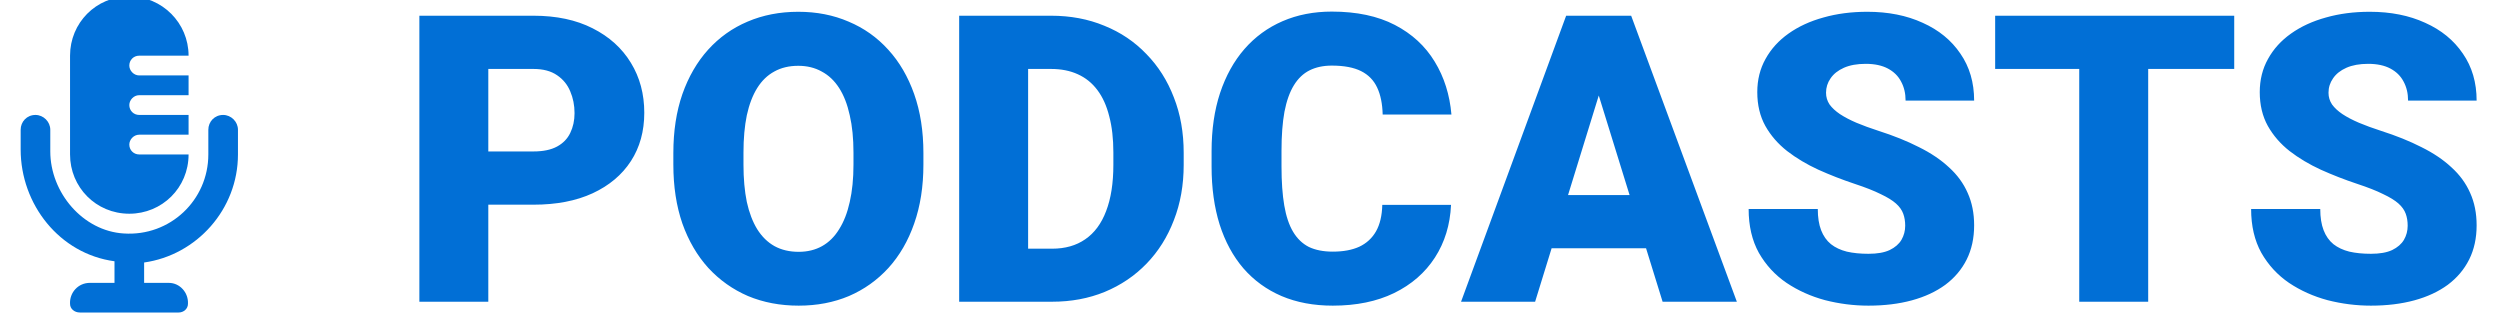 <svg width="174" height="22" viewBox="0 0 174 22" fill="none" xmlns="http://www.w3.org/2000/svg">
<g clip-path="url(#clip0_3451_16138)">
<path d="M9 14.875C11.277 14.875 13.125 13.07 13.125 10.75H9.688C9.301 10.75 9 10.449 9 10.062C9 9.719 9.301 9.375 9.688 9.375H13.125V8H9.688C9.301 8 9 7.699 9 7.312C9 6.969 9.301 6.625 9.688 6.625H13.125V5.25H9.688C9.301 5.25 9 4.906 9 4.562C9 4.176 9.301 3.875 9.688 3.875H13.125C13.125 1.598 11.277 -0.25 9 -0.25C6.68 -0.25 4.875 1.598 4.875 3.875V10.75C4.875 13.027 6.68 14.875 9 14.875ZM15.531 8C14.93 8 14.5 8.473 14.5 9.031V10.75C14.5 13.93 11.836 16.465 8.613 16.25C5.777 16.078 3.5 13.414 3.5 10.535V9.031C3.5 8.473 3.027 8 2.469 8C1.867 8 1.438 8.473 1.438 9.031V10.406C1.438 14.23 4.145 17.668 7.969 18.184V19.688H6.25C5.434 19.688 4.832 20.375 4.875 21.148C4.875 21.492 5.176 21.75 5.562 21.75H12.438C12.781 21.75 13.082 21.492 13.082 21.148C13.125 20.375 12.523 19.688 11.75 19.688H10.031V18.27C13.684 17.754 16.562 14.574 16.562 10.75V9.031C16.562 8.473 16.09 8 15.531 8Z" fill="#016FD6"/>
<path d="M37.131 14.246H32.182V10.541H37.131C37.805 10.541 38.352 10.427 38.772 10.199C39.191 9.971 39.496 9.657 39.688 9.256C39.888 8.846 39.988 8.385 39.988 7.875C39.988 7.328 39.888 6.822 39.688 6.357C39.496 5.893 39.191 5.519 38.772 5.236C38.352 4.945 37.805 4.799 37.131 4.799H33.986V21H29.188V1.094H37.131C38.726 1.094 40.098 1.385 41.246 1.969C42.404 2.552 43.292 3.354 43.912 4.375C44.532 5.387 44.842 6.544 44.842 7.848C44.842 9.133 44.532 10.254 43.912 11.211C43.292 12.168 42.404 12.915 41.246 13.453C40.098 13.982 38.726 14.246 37.131 14.246ZM64.269 10.65V11.457C64.269 12.979 64.055 14.346 63.627 15.559C63.208 16.762 62.611 17.792 61.836 18.648C61.061 19.496 60.145 20.148 59.088 20.604C58.031 21.05 56.864 21.273 55.588 21.273C54.303 21.273 53.127 21.05 52.06 20.604C51.003 20.148 50.083 19.496 49.299 18.648C48.524 17.792 47.922 16.762 47.494 15.559C47.075 14.346 46.865 12.979 46.865 11.457V10.65C46.865 9.128 47.075 7.761 47.494 6.549C47.922 5.337 48.52 4.307 49.285 3.459C50.06 2.602 50.976 1.951 52.033 1.504C53.1 1.048 54.275 0.82 55.56 0.82C56.837 0.82 58.003 1.048 59.06 1.504C60.127 1.951 61.047 2.602 61.822 3.459C62.597 4.307 63.199 5.337 63.627 6.549C64.055 7.761 64.269 9.128 64.269 10.65ZM59.402 11.457V10.623C59.402 9.639 59.316 8.773 59.143 8.025C58.978 7.269 58.732 6.635 58.404 6.125C58.076 5.615 57.671 5.232 57.188 4.977C56.714 4.712 56.171 4.58 55.56 4.58C54.922 4.58 54.367 4.712 53.893 4.977C53.419 5.232 53.022 5.615 52.703 6.125C52.384 6.635 52.143 7.269 51.978 8.025C51.824 8.773 51.746 9.639 51.746 10.623V11.457C51.746 12.432 51.824 13.298 51.978 14.055C52.143 14.802 52.384 15.435 52.703 15.955C53.031 16.475 53.432 16.866 53.906 17.131C54.389 17.395 54.95 17.527 55.588 17.527C56.199 17.527 56.741 17.395 57.215 17.131C57.689 16.866 58.085 16.475 58.404 15.955C58.732 15.435 58.978 14.802 59.143 14.055C59.316 13.298 59.402 12.432 59.402 11.457ZM73.225 21H68.809L68.836 17.309H73.225C74.136 17.309 74.906 17.09 75.535 16.652C76.173 16.215 76.656 15.563 76.984 14.697C77.322 13.822 77.49 12.747 77.49 11.471V10.609C77.49 9.652 77.394 8.814 77.203 8.094C77.021 7.365 76.747 6.758 76.383 6.275C76.018 5.783 75.562 5.414 75.016 5.168C74.478 4.922 73.858 4.799 73.156 4.799H68.727V1.094H73.156C74.505 1.094 75.74 1.326 76.861 1.791C77.992 2.247 78.967 2.903 79.787 3.76C80.617 4.607 81.255 5.615 81.701 6.781C82.157 7.939 82.385 9.224 82.385 10.637V11.471C82.385 12.874 82.157 14.159 81.701 15.326C81.255 16.493 80.621 17.5 79.801 18.348C78.981 19.195 78.01 19.852 76.889 20.316C75.777 20.772 74.555 21 73.225 21ZM71.557 1.094V21H66.758V1.094H71.557ZM96.207 14.26H100.992C100.928 15.645 100.555 16.866 99.871 17.924C99.188 18.981 98.24 19.806 97.027 20.398C95.824 20.982 94.402 21.273 92.762 21.273C91.431 21.273 90.242 21.05 89.193 20.604C88.154 20.157 87.27 19.514 86.541 18.676C85.821 17.837 85.269 16.821 84.887 15.627C84.513 14.433 84.326 13.088 84.326 11.594V10.514C84.326 9.019 84.522 7.674 84.914 6.48C85.315 5.277 85.88 4.257 86.609 3.418C87.348 2.57 88.232 1.923 89.262 1.477C90.292 1.03 91.436 0.807 92.693 0.807C94.425 0.807 95.888 1.117 97.082 1.736C98.276 2.356 99.201 3.208 99.857 4.293C100.514 5.368 100.901 6.594 101.02 7.971H96.234C96.216 7.223 96.088 6.599 95.852 6.098C95.615 5.587 95.241 5.204 94.731 4.949C94.22 4.694 93.541 4.566 92.693 4.566C92.101 4.566 91.586 4.676 91.148 4.895C90.711 5.113 90.346 5.46 90.055 5.934C89.763 6.408 89.544 7.023 89.398 7.779C89.262 8.527 89.193 9.429 89.193 10.486V11.594C89.193 12.651 89.257 13.553 89.385 14.301C89.512 15.048 89.717 15.659 90 16.133C90.283 16.607 90.647 16.958 91.094 17.186C91.549 17.404 92.106 17.514 92.762 17.514C93.491 17.514 94.106 17.4 94.607 17.172C95.109 16.935 95.496 16.579 95.769 16.105C96.043 15.622 96.189 15.007 96.207 14.26ZM111.697 5.277L106.844 21H101.689L109.004 1.094H112.271L111.697 5.277ZM115.717 21L110.85 5.277L110.221 1.094H113.529L120.885 21H115.717ZM115.525 13.576V17.281H105.312V13.576H115.525ZM132.602 15.709C132.602 15.399 132.556 15.121 132.465 14.875C132.374 14.62 132.205 14.383 131.959 14.164C131.713 13.945 131.357 13.727 130.893 13.508C130.437 13.28 129.835 13.043 129.088 12.797C128.213 12.505 127.37 12.177 126.559 11.812C125.747 11.439 125.023 11.006 124.385 10.514C123.747 10.012 123.241 9.429 122.867 8.764C122.493 8.089 122.307 7.305 122.307 6.412C122.307 5.555 122.498 4.785 122.881 4.102C123.264 3.409 123.797 2.821 124.48 2.338C125.173 1.846 125.984 1.472 126.914 1.217C127.844 0.952 128.86 0.82 129.963 0.82C131.421 0.82 132.706 1.076 133.818 1.586C134.939 2.087 135.814 2.803 136.443 3.732C137.081 4.653 137.4 5.742 137.4 7H132.629C132.629 6.499 132.524 6.057 132.314 5.674C132.114 5.291 131.809 4.99 131.398 4.771C130.988 4.553 130.473 4.443 129.854 4.443C129.252 4.443 128.746 4.535 128.336 4.717C127.926 4.899 127.616 5.145 127.406 5.455C127.197 5.756 127.092 6.089 127.092 6.453C127.092 6.754 127.174 7.027 127.338 7.273C127.511 7.51 127.753 7.734 128.062 7.943C128.382 8.153 128.764 8.354 129.211 8.545C129.667 8.736 130.177 8.923 130.742 9.105C131.799 9.443 132.738 9.821 133.559 10.24C134.388 10.65 135.085 11.12 135.65 11.648C136.225 12.168 136.658 12.76 136.949 13.426C137.25 14.091 137.4 14.843 137.4 15.682C137.4 16.575 137.227 17.368 136.881 18.061C136.535 18.753 136.038 19.341 135.391 19.824C134.743 20.298 133.969 20.658 133.066 20.904C132.164 21.15 131.157 21.273 130.045 21.273C129.024 21.273 128.017 21.146 127.023 20.891C126.039 20.626 125.146 20.225 124.344 19.688C123.542 19.141 122.899 18.443 122.416 17.596C121.942 16.739 121.705 15.723 121.705 14.547H126.518C126.518 15.13 126.595 15.622 126.75 16.023C126.905 16.424 127.133 16.748 127.434 16.994C127.734 17.231 128.104 17.404 128.541 17.514C128.979 17.614 129.48 17.664 130.045 17.664C130.656 17.664 131.148 17.578 131.521 17.404C131.895 17.222 132.169 16.985 132.342 16.693C132.515 16.393 132.602 16.064 132.602 15.709ZM149.514 1.094V21H144.715V1.094H149.514ZM155.502 1.094V4.799H138.863V1.094H155.502ZM167.574 15.709C167.574 15.399 167.529 15.121 167.438 14.875C167.346 14.62 167.178 14.383 166.932 14.164C166.686 13.945 166.33 13.727 165.865 13.508C165.41 13.28 164.808 13.043 164.061 12.797C163.186 12.505 162.342 12.177 161.531 11.812C160.72 11.439 159.995 11.006 159.357 10.514C158.719 10.012 158.214 9.429 157.84 8.764C157.466 8.089 157.279 7.305 157.279 6.412C157.279 5.555 157.471 4.785 157.854 4.102C158.236 3.409 158.77 2.821 159.453 2.338C160.146 1.846 160.957 1.472 161.887 1.217C162.816 0.952 163.833 0.82 164.936 0.82C166.394 0.82 167.679 1.076 168.791 1.586C169.912 2.087 170.787 2.803 171.416 3.732C172.054 4.653 172.373 5.742 172.373 7H167.602C167.602 6.499 167.497 6.057 167.287 5.674C167.087 5.291 166.781 4.99 166.371 4.771C165.961 4.553 165.446 4.443 164.826 4.443C164.225 4.443 163.719 4.535 163.309 4.717C162.898 4.899 162.589 5.145 162.379 5.455C162.169 5.756 162.064 6.089 162.064 6.453C162.064 6.754 162.146 7.027 162.311 7.273C162.484 7.51 162.725 7.734 163.035 7.943C163.354 8.153 163.737 8.354 164.184 8.545C164.639 8.736 165.15 8.923 165.715 9.105C166.772 9.443 167.711 9.821 168.531 10.24C169.361 10.65 170.058 11.12 170.623 11.648C171.197 12.168 171.63 12.76 171.922 13.426C172.223 14.091 172.373 14.843 172.373 15.682C172.373 16.575 172.2 17.368 171.854 18.061C171.507 18.753 171.01 19.341 170.363 19.824C169.716 20.298 168.941 20.658 168.039 20.904C167.137 21.15 166.13 21.273 165.018 21.273C163.997 21.273 162.99 21.146 161.996 20.891C161.012 20.626 160.118 20.225 159.316 19.688C158.514 19.141 157.872 18.443 157.389 17.596C156.915 16.739 156.678 15.723 156.678 14.547H161.49C161.49 15.13 161.568 15.622 161.723 16.023C161.878 16.424 162.105 16.748 162.406 16.994C162.707 17.231 163.076 17.404 163.514 17.514C163.951 17.614 164.452 17.664 165.018 17.664C165.628 17.664 166.12 17.578 166.494 17.404C166.868 17.222 167.141 16.985 167.314 16.693C167.488 16.393 167.574 16.064 167.574 15.709Z" fill="#016FD6"/>
</g>
<defs>
<clipPath id="clip0_3451_16138">
<rect width="173" height="22" fill="white" transform="translate(0.5)"/>
</clipPath>
</defs>
</svg>
